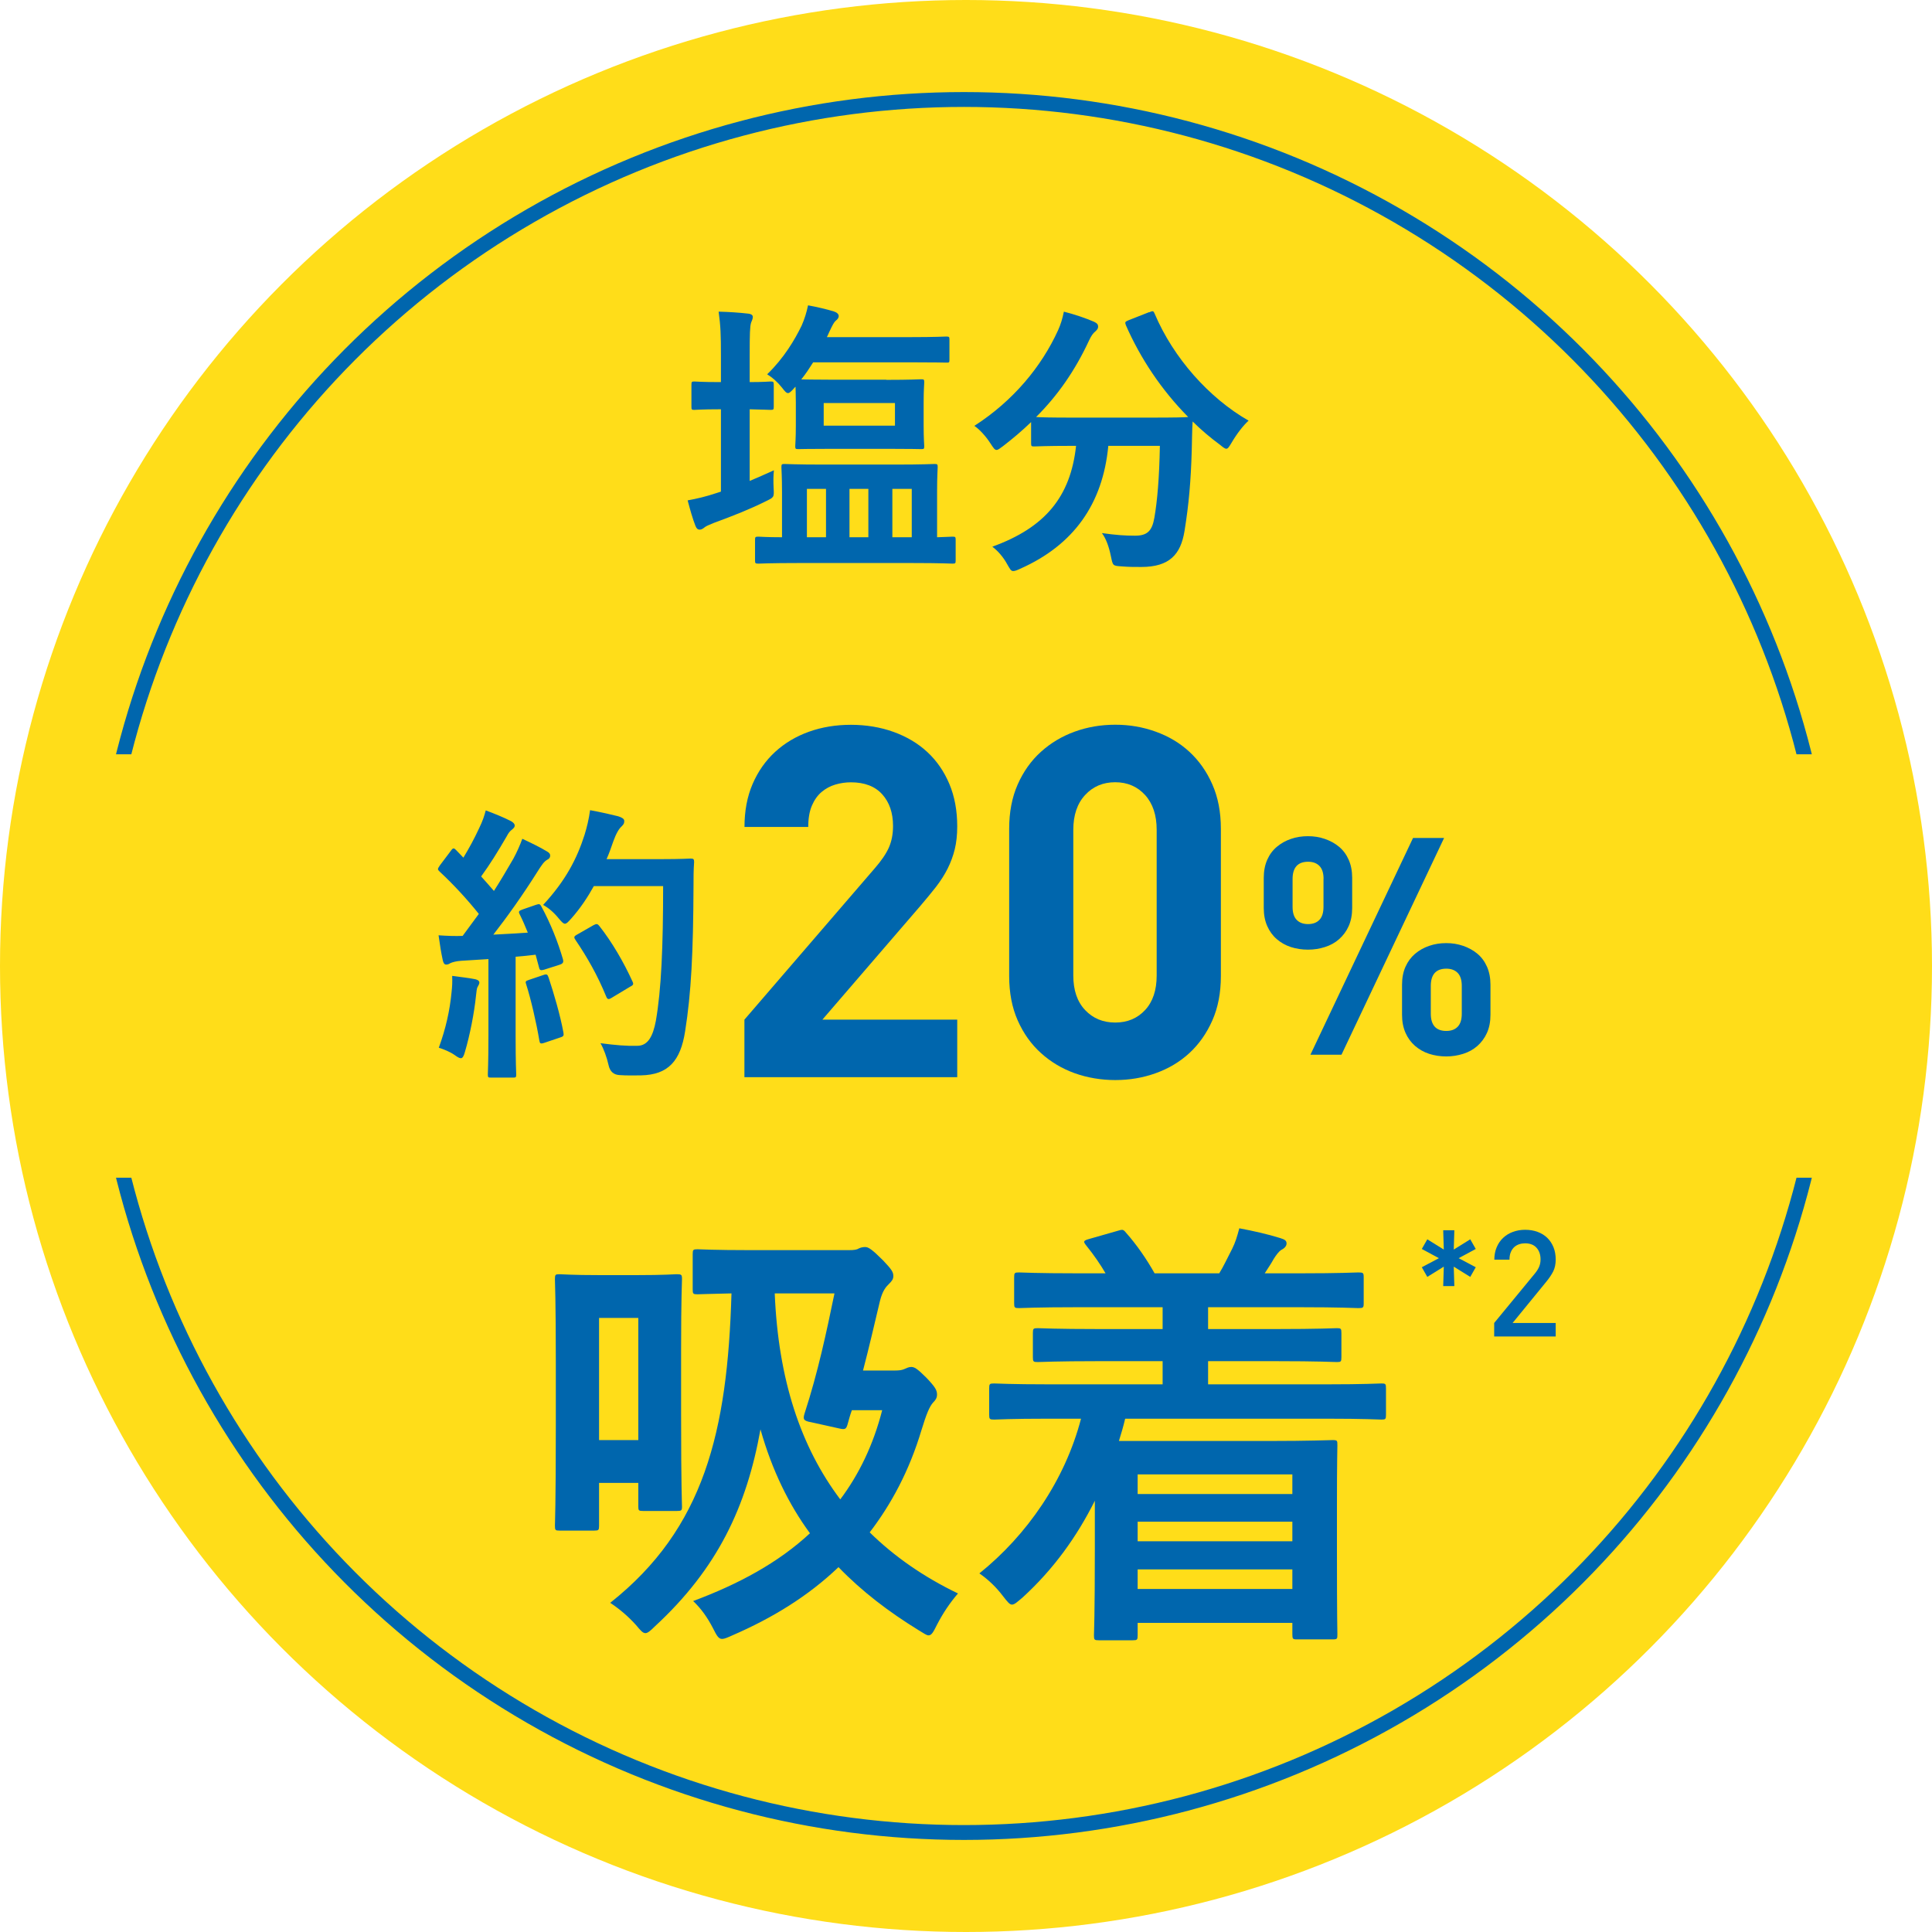 <?xml version="1.0" encoding="UTF-8"?>
<svg id="_レイヤー_2" data-name="レイヤー_2" xmlns="http://www.w3.org/2000/svg" viewBox="0 0 260 260">
  <defs>
    <style>
      .cls-1 {
        fill: #0066ad;
      }

      .cls-2 {
        fill: #ffdd19;
      }

      .cls-3 {
        fill: none;
        stroke: #0066ad;
        stroke-miterlimit: 10;
        stroke-width: 2px;
      }
    </style>
  </defs>
  <g id="_レイヤー_1-2" data-name="レイヤー_1">
    <g id="awo2">
      <circle class="cls-2" cx="130" cy="130" r="130"/>
      <circle class="cls-3" cx="129.72" cy="130" r="116.61"/>
      <rect class="cls-2" x="9.57" y="101.51" width="240.3" height="56.98"/>
      <g>
        <path class="cls-1" d="M100.87,64.73c1.05-.43,2.07-.9,3.28-1.44-.08.7-.08,1.56-.04,2.38.08,1.29.04,1.25-1.05,1.79-2.11,1.05-4.37,1.95-6.94,2.89-.66.27-1.05.43-1.25.58-.23.19-.47.35-.7.35s-.43-.12-.58-.51c-.39-1.01-.7-2.11-1.05-3.43,1.25-.23,2.46-.51,3.86-.98l.62-.2v-11.08h-.19c-2.42,0-3.16.08-3.39.08-.35,0-.39-.04-.39-.43v-2.92c0-.43.04-.47.39-.47.23,0,.98.08,3.39.08h.19v-3.55c0-2.81-.04-3.98-.31-5.93,1.48.04,2.69.12,4.02.27.35.04.58.19.58.43,0,.27-.12.51-.23.78-.16.51-.19,1.48-.19,4.33v3.67c1.91,0,2.57-.08,2.81-.08.39,0,.43.04.43.47v2.92c0,.39-.04.43-.43.43-.23,0-.9-.04-2.81-.08v9.63ZM107.38,75.77c-3.74,0-5.07.08-5.3.08-.43,0-.47-.04-.47-.43v-2.77c0-.39.04-.43.47-.43.16,0,1.05.08,3.16.08v-6.04c0-2.11-.08-3.12-.08-3.39,0-.39.04-.43.43-.43.27,0,1.56.08,5.19.08h9.79c3.63,0,4.91-.08,5.19-.08.39,0,.43.04.43.43,0,.23-.08,1.25-.08,3.31v6.12c1.33-.04,1.91-.08,2.07-.08.39,0,.43.04.43.43v2.77c0,.39-.04.43-.43.43-.23,0-1.56-.08-5.38-.08h-15.41ZM119.27,51.12c3.31,0,4.45-.08,4.72-.08.35,0,.39.04.39.43,0,.23-.08.94-.08,2.69v3.12c0,1.79.08,2.53.08,2.77,0,.35-.04.39-.39.39-.27,0-1.4-.04-4.72-.04h-7.1c-3.35,0-4.45.04-4.72.04-.39,0-.43-.04-.43-.39,0-.27.08-.98.08-2.77v-3.12c0-1.05-.04-1.68-.04-2.11-.08.08-.16.12-.19.19-.39.43-.62.66-.82.66-.23,0-.43-.23-.82-.74-.62-.78-1.29-1.36-1.99-1.79,2.26-2.18,3.71-4.64,4.64-6.55.39-.9.66-1.75.86-2.73,1.09.19,2.61.55,3.47.82.39.12.66.35.66.62s-.19.47-.39.62c-.23.19-.43.55-.9,1.56-.12.23-.19.47-.31.66h11.19c3.47,0,4.64-.08,4.88-.08.39,0,.43.04.43.43v2.69c0,.39-.04.39-.43.39-.23,0-1.4-.04-4.88-.04h-13.03c-.47.74-.97,1.52-1.6,2.3.58,0,1.79.04,4.33.04h7.1ZM111.16,72.3v-6.51h-2.57v6.51h2.57ZM120.44,54.24h-9.59v3.04h9.59v-3.04ZM116.86,72.3v-6.51h-2.54v6.51h2.54ZM120.09,65.79v6.51h2.61v-6.51h-2.61Z"/>
        <path class="cls-1" d="M154.65,42.03c.51-.23.58-.2.74.19,2.53,5.97,7.33,11.35,12.64,14.39-.7.62-1.6,1.79-2.26,2.92-.35.58-.51.86-.74.86-.19,0-.43-.19-.82-.51-1.33-.98-2.57-2.03-3.71-3.16-.08,1.13-.08,2.5-.12,3.86-.12,4.17-.39,7.29-.98,10.92-.51,3.08-1.99,4.8-5.81,4.8-.98,0-1.72,0-2.65-.08-1.21-.08-1.17-.08-1.44-1.36-.27-1.33-.66-2.38-1.21-3.12,1.95.27,3.08.35,4.45.35,1.64,0,2.3-.62,2.61-2.42.39-2.26.66-5.27.74-9.67h-6.94c-.74,7.8-4.64,13.34-11.86,16.54-.43.2-.7.31-.94.31-.31,0-.43-.27-.82-.94-.51-.94-1.25-1.79-1.99-2.34,7.1-2.57,10.53-6.71,11.27-13.57h-.47c-3.67,0-4.91.08-5.15.08-.39,0-.43-.04-.43-.43v-2.85c-1.21,1.17-2.46,2.22-3.78,3.24-.43.31-.66.51-.86.51-.27,0-.43-.27-.82-.86-.62-.98-1.52-1.95-2.18-2.38,5.27-3.39,9.05-8,11.27-12.87.35-.78.58-1.52.78-2.5,1.4.35,3,.9,4.06,1.36.43.2.55.39.55.66,0,.23-.12.39-.31.58-.39.31-.62.66-.9,1.25-1.95,4.21-4.33,7.53-7.14,10.33.55.04,1.91.08,4.91.08h10.49c3.39,0,4.68-.04,5.07-.08-3.63-3.67-6.44-7.92-8.39-12.36-.16-.43-.08-.47.35-.66l2.77-1.09Z"/>
        <path class="cls-1" d="M72.12,121.77c.47-.16.55-.12.74.23,1.25,2.3,2.22,4.76,2.89,7.06.12.43.04.62-.47.78l-2.07.66c-.43.12-.58.08-.66-.27l-.47-1.75c-.9.12-1.79.2-2.69.27v10.73c0,3.59.08,4.91.08,5.11,0,.39-.04.43-.43.43h-2.96c-.39,0-.43-.04-.43-.43,0-.23.08-1.52.08-5.11v-10.41l-3.67.23c-.66.04-1.21.2-1.44.31-.19.12-.35.2-.58.2-.27,0-.39-.27-.47-.66-.2-.94-.35-1.83-.55-3.28,1.17.08,2.22.12,3.24.08l2.18-2.96c-1.6-1.99-3.35-3.9-5.27-5.69-.16-.16-.23-.23-.23-.35s.12-.27.27-.51l1.44-1.91c.16-.23.27-.35.39-.35s.19.08.35.23l.97,1.01c.78-1.29,1.44-2.5,2.11-3.94.51-1.05.7-1.68.9-2.42,1.05.39,2.42.94,3.39,1.44.35.2.51.39.51.62,0,.19-.16.35-.35.51-.31.23-.47.43-.74.94-1.25,2.15-2.22,3.71-3.43,5.38.58.66,1.17,1.29,1.72,1.95.9-1.4,1.75-2.85,2.61-4.33.47-.86.9-1.83,1.21-2.69,1.17.55,2.38,1.13,3.28,1.68.35.19.47.35.47.58,0,.27-.12.43-.43.58-.39.23-.7.66-1.29,1.6-1.99,3.16-4.13,6.16-5.93,8.46,1.52-.08,3.12-.16,4.64-.27-.35-.86-.7-1.68-1.09-2.46-.2-.39-.12-.47.39-.66l1.79-.62ZM60.77,133.51c.08-.74.12-1.33.08-2.18,1.17.16,2.22.27,3,.43.47.08.66.27.66.47s-.12.35-.23.58c-.12.16-.16.62-.23,1.25-.23,2.26-.82,5.27-1.48,7.49-.16.58-.31.86-.55.86-.2,0-.47-.16-.9-.47-.55-.39-1.52-.78-2.07-.94.94-2.57,1.48-4.99,1.72-7.49ZM73.13,131.21c.47-.16.55-.08.7.35.7,2.11,1.56,5.03,1.99,7.37.08.43.04.55-.47.7l-2.07.7c-.59.2-.62.08-.7-.31-.39-2.38-1.17-5.69-1.75-7.49-.16-.43-.12-.51.35-.66l1.95-.66ZM79.92,119.24c-.82,1.48-1.79,2.96-3.04,4.37-.43.47-.62.7-.86.7-.2,0-.43-.23-.82-.7-.7-.86-1.4-1.44-2.11-1.83,3.04-3.28,4.56-6.24,5.58-9.44.31-1.01.58-2.11.74-3.31,1.48.27,3,.62,3.78.82.51.16.82.35.82.62,0,.31-.04.43-.39.78-.31.27-.7.9-1.09,1.99-.27.78-.55,1.6-.9,2.38h7.37c2.81,0,3.71-.08,3.94-.08.39,0,.47.08.47.47-.08,1.09-.08,2.15-.08,3.24-.04,8.97-.31,14.39-1.13,19.54-.62,3.98-2.26,5.85-5.93,5.93-.82,0-1.91.04-2.93-.04q-1.17-.08-1.44-1.33c-.23-1.05-.66-2.22-1.09-2.96,2.11.27,3.43.39,4.95.35,1.44,0,2.11-1.29,2.5-3.35.74-4.21.98-10.02.98-18.14h-9.32ZM79.88,124.5c.43-.23.55-.16.78.12,1.72,2.18,3.28,4.88,4.45,7.45.19.39.12.51-.35.74l-2.46,1.48c-.43.27-.58.19-.74-.23-1.13-2.77-2.53-5.23-4.09-7.53-.27-.39-.27-.51.23-.78l2.18-1.25Z"/>
        <path class="cls-1" d="M100.18,144.94v-7.72l17.56-20.39c.88-1.01,1.51-1.94,1.88-2.77.37-.84.56-1.8.56-2.9,0-1.76-.48-3.18-1.45-4.26-.97-1.08-2.38-1.62-4.22-1.62-.7,0-1.4.1-2.08.3-.68.2-1.3.53-1.85.99-.55.46-.99,1.08-1.32,1.85-.33.77-.49,1.73-.49,2.87h-8.58c0-2.16.36-4.08,1.09-5.78.73-1.69,1.74-3.14,3.04-4.33,1.3-1.19,2.82-2.09,4.55-2.71,1.74-.62,3.62-.93,5.64-.93s3.99.32,5.75.96c1.77.64,3.28,1.54,4.54,2.71,1.26,1.17,2.25,2.6,2.96,4.29.71,1.69,1.06,3.6,1.06,5.71,0,1.14-.11,2.17-.33,3.07-.22.9-.54,1.77-.96,2.61-.42.84-.95,1.66-1.58,2.48-.64.81-1.35,1.68-2.15,2.61l-13.13,15.24h18.15v7.74h-28.64Z"/>
        <path class="cls-1" d="M163.15,137.33c-.77,1.74-1.8,3.2-3.09,4.39-1.29,1.19-2.81,2.09-4.54,2.71-1.73.62-3.54.92-5.43.92s-3.75-.31-5.46-.92c-1.71-.62-3.23-1.52-4.54-2.71-1.32-1.19-2.36-2.65-3.13-4.39-.77-1.74-1.15-3.73-1.15-5.98v-19.81c0-2.25.38-4.24,1.15-5.98.77-1.74,1.81-3.2,3.13-4.39,1.32-1.19,2.83-2.09,4.54-2.71,1.71-.62,3.53-.93,5.46-.93s3.7.31,5.43.93c1.73.62,3.25,1.52,4.54,2.71,1.29,1.19,2.33,2.65,3.09,4.39.77,1.74,1.15,3.73,1.15,5.98v19.81c0,2.25-.38,4.24-1.15,5.98ZM155.66,111.68c0-1.98-.52-3.54-1.56-4.69-1.04-1.14-2.38-1.72-4.02-1.72s-2.99.57-4.05,1.72c-1.06,1.14-1.59,2.71-1.59,4.69v19.6c0,1.98.53,3.53,1.59,4.65,1.06,1.12,2.41,1.68,4.05,1.68s2.98-.56,4.02-1.68c1.04-1.12,1.56-2.67,1.56-4.65v-19.6Z"/>
        <path class="cls-1" d="M181.5,124.63c-.31.7-.75,1.28-1.29,1.76s-1.18.83-1.91,1.06c-.72.23-1.48.35-2.28.35s-1.59-.12-2.3-.35c-.71-.23-1.34-.59-1.89-1.06s-.98-1.06-1.29-1.76c-.31-.7-.47-1.51-.47-2.44v-4.05c0-.93.16-1.74.47-2.44.31-.7.74-1.28,1.29-1.74s1.18-.82,1.89-1.06c.71-.25,1.48-.37,2.3-.37s1.55.12,2.28.37c.72.25,1.36.6,1.91,1.06s.98,1.04,1.29,1.74c.31.7.47,1.51.47,2.44v4.05c0,.93-.16,1.74-.47,2.44ZM178.12,118.3c0-.79-.18-1.38-.55-1.76s-.88-.57-1.53-.57c-1.39,0-2.09.78-2.09,2.33v3.73c0,.79.18,1.38.55,1.76.37.38.88.57,1.53.57s1.17-.19,1.53-.57c.37-.38.55-.97.55-1.76v-3.73ZM180.53,141.94h-4.18l13.81-29.17h4.18l-13.81,29.17ZM200.11,139c-.31.69-.75,1.28-1.29,1.76-.55.48-1.18.83-1.91,1.06s-1.48.35-2.28.35-1.59-.12-2.3-.35c-.71-.23-1.34-.59-1.89-1.06-.55-.48-.98-1.06-1.29-1.76-.31-.7-.47-1.51-.47-2.43v-4.05c0-.93.16-1.74.47-2.43s.74-1.27,1.29-1.74c.55-.46,1.18-.82,1.89-1.06.71-.25,1.48-.37,2.3-.37s1.55.12,2.28.37c.72.25,1.36.6,1.91,1.06.55.46.98,1.04,1.29,1.74s.47,1.51.47,2.43v4.05c0,.93-.16,1.74-.47,2.43ZM196.72,132.69c0-.79-.18-1.38-.55-1.76s-.88-.57-1.53-.57c-1.39,0-2.09.78-2.09,2.33v3.72c0,1.55.7,2.33,2.09,2.33.65,0,1.17-.19,1.53-.57.37-.38.55-.97.55-1.76v-3.72Z"/>
        <path class="cls-1" d="M91.66,190.5c0,9.72.12,11.88.12,12.24,0,.54-.06.6-.72.6h-4.5c-.6,0-.66-.06-.66-.6v-3.18h-5.28v5.76c0,.6-.06.66-.66.66h-4.68c-.54,0-.6-.06-.6-.66,0-.42.12-2.58.12-13.5v-8.46c0-8.52-.12-10.8-.12-11.22,0-.6.06-.66.6-.66.42,0,1.62.12,5.46.12h4.92c3.84,0,5.04-.12,5.4-.12.66,0,.72.06.72.66,0,.42-.12,2.58-.12,9.42v8.94ZM80.62,177.36v16.44h5.28v-16.44h-5.28ZM114.16,168.24c.84,0,1.14-.06,1.44-.24.24-.12.54-.18.84-.18.42,0,.9.3,2.4,1.8,1.14,1.2,1.38,1.56,1.38,2.1,0,.42-.18.66-.6,1.08-.36.36-.84.84-1.2,2.28-.72,3-1.44,6.18-2.28,9.36h4.26c.66,0,.96-.06,1.26-.18.3-.12.6-.3.96-.3.42,0,.78.18,2.04,1.44,1.2,1.26,1.44,1.68,1.44,2.28,0,.48-.24.78-.54,1.08-.48.54-.9,1.56-1.56,3.72-1.62,5.4-4.02,9.9-6.96,13.74,3.3,3.24,7.26,6,11.88,8.22-1.08,1.26-1.98,2.58-2.82,4.2-.48.96-.72,1.44-1.14,1.44-.3,0-.66-.3-1.38-.72-3.9-2.4-7.56-5.16-10.74-8.46-4.08,3.9-8.88,6.84-14.28,9.18-.66.3-1.08.48-1.38.48-.48,0-.72-.42-1.26-1.5-.72-1.38-1.56-2.58-2.64-3.6,6.12-2.28,11.46-5.16,15.72-9.12-2.82-3.84-5.1-8.46-6.66-13.98-1.86,10.38-5.76,18.72-14.22,26.52-.6.6-.96.9-1.26.9-.36,0-.66-.36-1.26-1.08-1.08-1.2-2.22-2.16-3.48-3,12.66-10.02,15.78-23.04,16.32-41.64-3.12.06-4.26.12-4.56.12-.6,0-.66-.06-.66-.66v-4.74c0-.6.06-.66.66-.66.36,0,2.1.12,7.26.12h13.02ZM114.64,189.78c-.24.66-.42,1.32-.6,1.98-.18.54-.3.66-1.08.48l-3.78-.84c-1.08-.18-1.14-.42-.9-1.2,1.8-5.52,2.94-10.92,4.02-16.14h-8.04c.48,11.58,3.48,20.64,8.82,27.72,2.52-3.36,4.44-7.32,5.64-12h-4.08Z"/>
        <path class="cls-1" d="M141.28,190.92c-5.34,0-7.14.12-7.5.12-.6,0-.66-.06-.66-.66v-3.54c0-.6.06-.66.66-.66.36,0,2.16.12,7.5.12h15.18v-3.12h-8.52c-5.88,0-7.92.12-8.28.12-.6,0-.66-.06-.66-.66v-3.24c0-.6.06-.66.66-.66.36,0,2.4.12,8.28.12h8.52v-2.94h-11.28c-5.76,0-7.68.12-8.04.12-.6,0-.66-.06-.66-.66v-3.48c0-.6.06-.66.66-.66.36,0,2.28.12,8.04.12h3.6c-.66-1.14-1.56-2.46-2.58-3.72-.42-.54-.48-.66.36-.9l3.78-1.08c.66-.18.78-.3,1.2.24,1.44,1.62,2.76,3.54,3.84,5.46h8.7c.6-.96,1.08-2.04,1.74-3.3.42-.84.66-1.62.96-2.76,1.92.36,3.78.78,5.52,1.32.54.18.84.3.84.72,0,.36-.3.66-.66.84s-.78.78-1.08,1.26c-.36.66-.78,1.26-1.2,1.92h4.56c5.7,0,7.68-.12,8.04-.12.66,0,.72.06.72.66v3.48c0,.6-.06.66-.72.66-.36,0-2.34-.12-8.04-.12h-12.18v2.94h9.06c5.88,0,7.92-.12,8.28-.12.54,0,.6.06.6.66v3.24c0,.6-.06.66-.6.66-.36,0-2.4-.12-8.28-.12h-9.06v3.12h15.84c5.28,0,7.14-.12,7.5-.12.54,0,.6.06.6.66v3.54c0,.6-.06.66-.6.66-.36,0-2.22-.12-7.5-.12h-27c-.24,1.02-.54,2.04-.84,3h20.22c5.4,0,8.16-.12,8.52-.12.66,0,.66.06.66.72,0,.36-.06,2.16-.06,7.98v6.12c0,9.24.06,10.98.06,11.28,0,.66,0,.72-.66.72h-4.8c-.54,0-.6-.06-.6-.72v-1.5h-20.82v1.68c0,.6-.06.66-.66.66h-4.56c-.6,0-.66-.06-.66-.66,0-.3.12-2.4.12-11.82v-6.3c-2.4,4.8-5.52,9.18-9.72,13.02-.72.6-1.08.96-1.44.96-.3,0-.6-.36-1.2-1.14-.9-1.2-2.04-2.28-3.18-3.06,6.42-5.16,11.52-12.54,13.68-20.82h-4.2ZM153.1,198.42v2.64h20.82v-2.64h-20.82ZM173.92,207.42v-2.64h-20.82v2.64h20.82ZM173.92,213.84v-2.64h-20.82v2.64h20.82Z"/>
      </g>
      <g>
        <path class="cls-1" d="M197.86,171.84l-2.22-1.38.08,2.62h-1.5l.08-2.62-2.22,1.38-.74-1.3,2.3-1.22-2.3-1.24.74-1.3,2.22,1.38-.08-2.6h1.5l-.08,2.6,2.22-1.38.74,1.3-2.3,1.24,2.3,1.22-.74,1.3Z"/>
        <path class="cls-1" d="M201.08,179.86v-1.82l5.48-6.66c.27-.33.46-.64.58-.93.12-.29.18-.61.18-.97,0-.64-.18-1.16-.54-1.56-.36-.4-.87-.6-1.54-.6-.27,0-.53.04-.78.12-.25.08-.48.21-.67.38-.19.17-.35.4-.47.68-.12.28-.18.62-.18,1.02h-2.04c0-.6.1-1.15.31-1.65s.49-.92.86-1.27c.37-.35.8-.62,1.31-.81s1.06-.29,1.66-.29,1.17.09,1.68.28c.51.19.94.45,1.3.8.36.35.64.77.84,1.26s.3,1.05.3,1.66-.11,1.16-.34,1.61c-.23.45-.56.94-1,1.47l-4.46,5.46h5.8v1.82h-8.28Z"/>
      </g>
    </g>
  </g>
</svg>